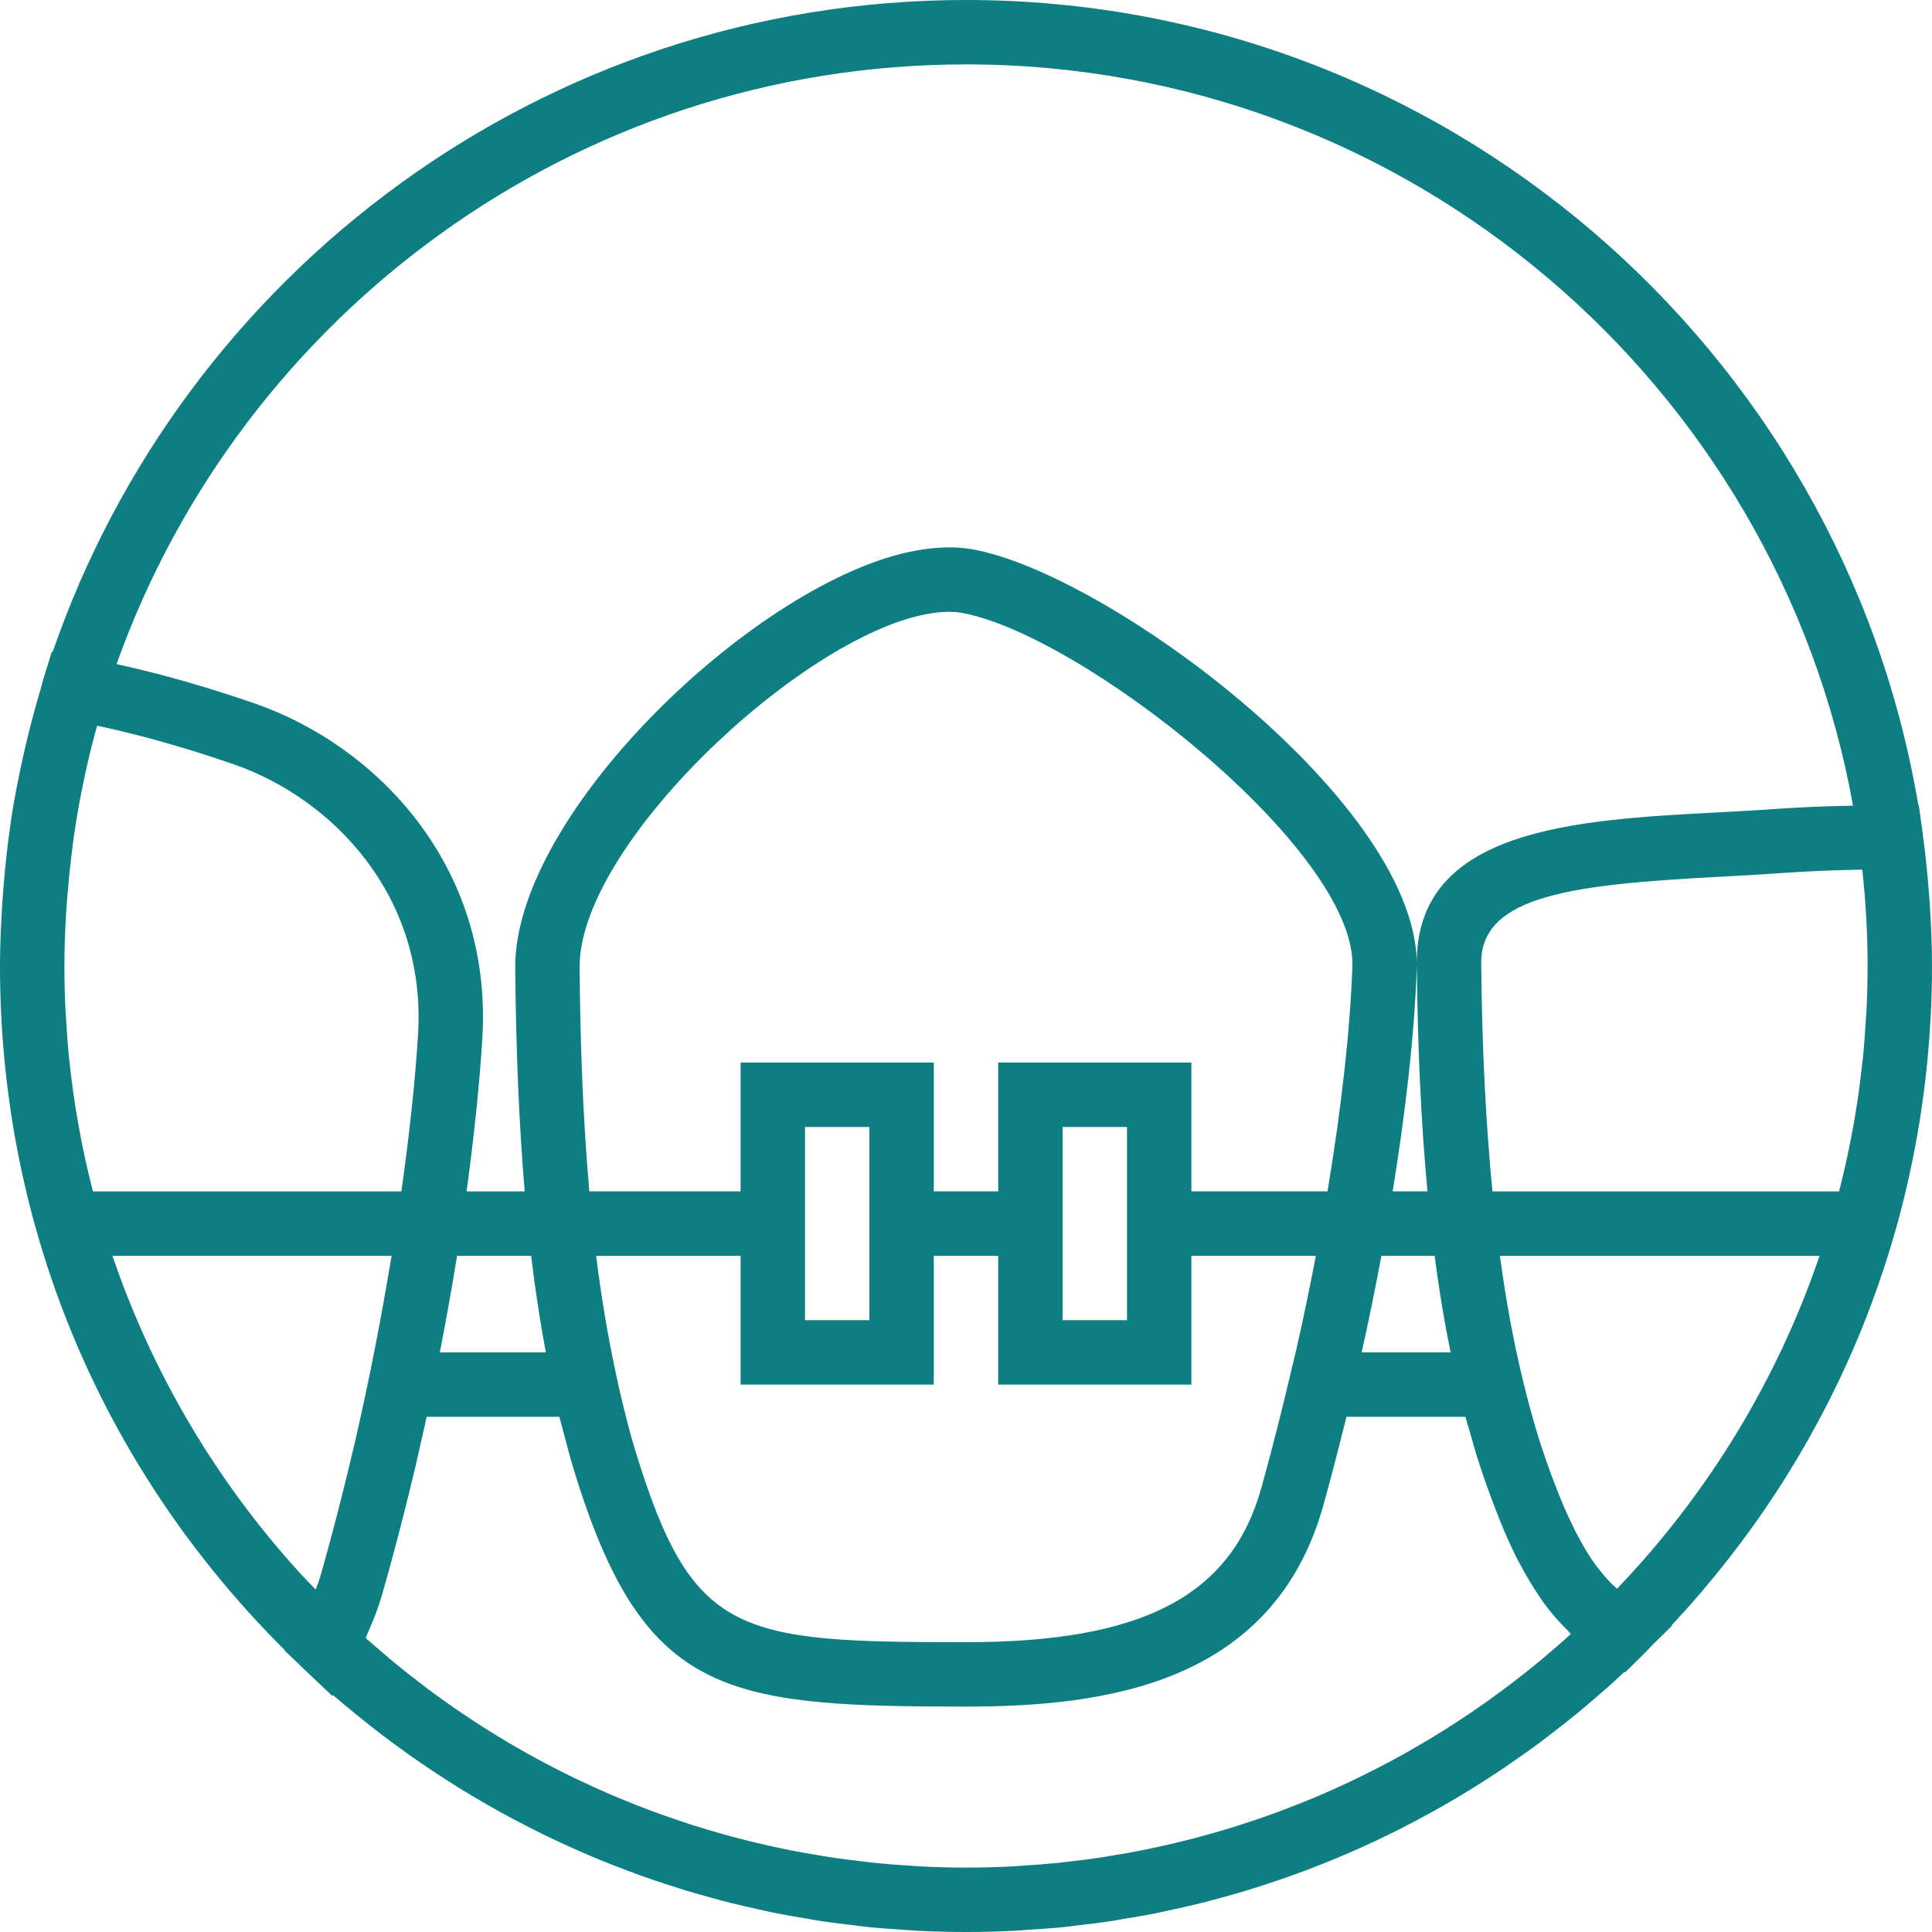 <?xml version="1.0" encoding="UTF-8"?> <!-- Uploaded to: SVG Repo, www.svgrepo.com, Transformed by: SVG Repo Mixer Tools --> <svg xmlns="http://www.w3.org/2000/svg" xmlns:xlink="http://www.w3.org/1999/xlink" fill="#0D7E82" height="800px" width="800px" version="1.1" id="Capa_1" viewBox="0 0 60 60" xml:space="preserve" stroke="#0D7E82" stroke-width="0.001"> <g id="SVGRepo_bgCarrier" stroke-width="0"></g> <g id="SVGRepo_tracerCarrier" stroke-linecap="round" stroke-linejoin="round"></g> <g id="SVGRepo_iconCarrier"> <path d="M51.911,50.478c4.86-5.189,7.678-11.802,8.046-18.884c0.001-0.018,0.003-0.036,0.004-0.055C59.987,31.028,60,30.515,60,30 c0-0.648-0.028-1.29-0.069-1.928c-0.007-0.1-0.015-0.2-0.023-0.3c-0.046-0.621-0.109-1.238-0.193-1.848 c-0.003-0.02-0.003-0.04-0.006-0.06l-0.018-0.129c-0.018-0.125-0.032-0.251-0.052-0.376l-0.049-0.358h-0.015 C57.188,10.832,44.839,0,30,0C16.874,0,5.698,8.477,1.638,20.241l-0.028-0.005L1.349,21.08c-0.034,0.108-0.056,0.22-0.089,0.329 c-0.151,0.503-0.287,1.013-0.412,1.527c-0.05,0.209-0.099,0.417-0.145,0.627c-0.136,0.62-0.26,1.246-0.357,1.88 c-0.01,0.065-0.015,0.13-0.025,0.194c-0.088,0.601-0.154,1.208-0.205,1.82c-0.015,0.176-0.029,0.352-0.04,0.528 C0.031,28.651,0,29.322,0,30c0,7.552,2.754,14.616,7.786,20.141c0.012,0.014,0.024,0.027,0.037,0.04 c0.296,0.324,0.599,0.642,0.911,0.955c0.038,0.038,0.075,0.076,0.113,0.114L8.84,51.263l0.422,0.398 c0.054,0.052,0.104,0.106,0.159,0.158l0.905,0.854l0.018-0.03c0.139,0.121,0.279,0.238,0.42,0.356 c0.135,0.114,0.273,0.225,0.41,0.336c0.243,0.197,0.488,0.391,0.737,0.58c0.121,0.092,0.244,0.182,0.366,0.272 c0.271,0.2,0.545,0.395,0.822,0.585c0.108,0.074,0.217,0.147,0.327,0.219c0.295,0.196,0.592,0.387,0.892,0.573 c0.103,0.063,0.207,0.126,0.311,0.188c0.309,0.185,0.621,0.365,0.937,0.539c0.104,0.057,0.209,0.114,0.314,0.17 c0.317,0.17,0.637,0.334,0.959,0.492c0.112,0.055,0.225,0.109,0.338,0.163c0.317,0.15,0.636,0.295,0.957,0.434 c0.126,0.054,0.252,0.108,0.379,0.161c0.311,0.129,0.624,0.252,0.939,0.371c0.143,0.054,0.287,0.108,0.431,0.16 c0.301,0.108,0.604,0.21,0.909,0.308c0.162,0.052,0.324,0.105,0.487,0.155c0.291,0.088,0.583,0.17,0.876,0.249 c0.18,0.049,0.36,0.099,0.541,0.144c0.282,0.071,0.565,0.134,0.849,0.197c0.194,0.043,0.388,0.087,0.584,0.126 c0.279,0.055,0.559,0.103,0.84,0.15c0.202,0.034,0.404,0.071,0.607,0.102c0.285,0.042,0.571,0.075,0.858,0.109 c0.201,0.024,0.401,0.052,0.604,0.072c0.317,0.031,0.636,0.052,0.955,0.073c0.173,0.011,0.344,0.028,0.517,0.037 C29.005,59.987,29.502,60,30,60c0.507,0,1.012-0.013,1.514-0.038c0.133-0.007,0.265-0.021,0.397-0.029 c0.37-0.023,0.74-0.048,1.108-0.084c0.132-0.013,0.261-0.033,0.392-0.048c0.37-0.042,0.739-0.085,1.106-0.141 c0.103-0.016,0.204-0.036,0.307-0.053c0.394-0.064,0.787-0.132,1.177-0.211c0.07-0.014,0.139-0.031,0.209-0.046 c0.421-0.089,0.841-0.184,1.257-0.291c0.036-0.009,0.071-0.02,0.106-0.029c0.448-0.117,0.894-0.243,1.335-0.38 c0.004-0.001,0.008-0.003,0.012-0.004c2.315-0.72,4.532-1.722,6.611-2.988c0.018-0.011,0.036-0.023,0.054-0.034 c0.383-0.234,0.761-0.476,1.134-0.728c0.063-0.042,0.125-0.087,0.187-0.13c0.321-0.221,0.641-0.445,0.954-0.679 c0.122-0.091,0.241-0.186,0.362-0.279c0.249-0.192,0.498-0.384,0.742-0.584c0.182-0.149,0.359-0.304,0.537-0.457 c0.179-0.154,0.359-0.305,0.534-0.463c0.139-0.125,0.274-0.254,0.411-0.381l0.023,0.014l0.557-0.548 c0.105-0.103,0.202-0.211,0.305-0.315l0.597-0.587L51.911,50.478z M40.891,55.795c-0.002,0.001-0.004,0.002-0.007,0.003 c-0.404,0.171-0.814,0.332-1.227,0.485c-0.035,0.013-0.069,0.025-0.104,0.037c-0.378,0.138-0.761,0.267-1.147,0.389 c-0.066,0.021-0.133,0.041-0.199,0.062c-0.354,0.109-0.711,0.21-1.071,0.305c-0.094,0.025-0.188,0.049-0.282,0.073 c-0.333,0.084-0.669,0.161-1.006,0.233c-0.118,0.025-0.237,0.051-0.356,0.075c-0.315,0.063-0.633,0.118-0.951,0.17 c-0.139,0.023-0.277,0.047-0.416,0.068c-0.307,0.046-0.617,0.083-0.927,0.118c-0.148,0.017-0.294,0.037-0.442,0.051 c-0.32,0.031-0.643,0.053-0.967,0.074c-0.136,0.009-0.272,0.022-0.409,0.028C30.923,57.987,30.463,58,30,58 c-0.459,0-0.915-0.013-1.368-0.035c-0.156-0.008-0.312-0.022-0.468-0.032c-0.297-0.019-0.593-0.039-0.887-0.068 c-0.183-0.018-0.365-0.041-0.547-0.063c-0.265-0.031-0.531-0.063-0.794-0.101c-0.189-0.028-0.377-0.06-0.565-0.091 c-0.257-0.043-0.513-0.088-0.767-0.137c-0.184-0.036-0.366-0.075-0.549-0.115c-0.26-0.056-0.518-0.116-0.775-0.179 c-0.172-0.042-0.343-0.086-0.514-0.132c-0.269-0.072-0.537-0.148-0.802-0.228c-0.154-0.046-0.308-0.092-0.461-0.141 c-0.287-0.092-0.572-0.189-0.856-0.29c-0.128-0.046-0.257-0.09-0.385-0.137c-0.316-0.118-0.628-0.242-0.938-0.371 c-0.093-0.038-0.187-0.075-0.279-0.114c-0.356-0.152-0.708-0.312-1.057-0.479c-0.047-0.022-0.094-0.042-0.14-0.065 c-1.617-0.782-3.148-1.715-4.574-2.781c-0.052-0.039-0.103-0.081-0.155-0.12c-0.293-0.222-0.583-0.448-0.867-0.681 c-0.12-0.099-0.237-0.203-0.357-0.305c-0.18-0.153-0.361-0.307-0.537-0.465c0.017-0.037,0.027-0.079,0.044-0.116 c0.179-0.392,0.338-0.796,0.463-1.226c0.168-0.583,0.333-1.193,0.496-1.814c0.053-0.203,0.106-0.405,0.158-0.61 c0.141-0.553,0.279-1.113,0.412-1.682c0.066-0.283,0.128-0.568,0.192-0.853c0.042-0.19,0.087-0.378,0.128-0.569h4.122 c0.047,0.193,0.099,0.377,0.149,0.565c0.098,0.382,0.197,0.746,0.299,1.08c0.134,0.439,0.27,0.851,0.408,1.24 C20.303,52.706,22.931,53,29.999,53c4.355,0,9.553-0.712,11.103-6.262c0.152-0.546,0.306-1.129,0.459-1.729 c0.084-0.326,0.166-0.651,0.247-0.977c0.003-0.011,0.005-0.021,0.008-0.032h3.693c0.039,0.146,0.084,0.281,0.125,0.424 c0.109,0.394,0.217,0.766,0.33,1.106c0.161,0.489,0.328,0.948,0.501,1.394c0.036,0.094,0.074,0.191,0.111,0.283 c0.174,0.43,0.356,0.84,0.551,1.225c0.034,0.067,0.072,0.131,0.107,0.197c0.184,0.346,0.381,0.673,0.592,0.978 c0.035,0.051,0.068,0.106,0.104,0.156c0.234,0.322,0.492,0.615,0.768,0.886c0.031,0.03,0.054,0.069,0.085,0.098 c-0.316,0.287-0.639,0.566-0.966,0.838C45.738,53.303,43.408,54.729,40.891,55.795z M2.05,31.612 c-0.004-0.065-0.011-0.129-0.014-0.193C2.012,30.949,2,30.476,2,30c0-0.571,0.023-1.14,0.057-1.707 c0.011-0.175,0.026-0.348,0.04-0.521c0.032-0.404,0.073-0.806,0.122-1.208c0.023-0.186,0.044-0.372,0.071-0.557 c0.067-0.469,0.146-0.936,0.237-1.401c0.034-0.172,0.07-0.343,0.106-0.514c0.092-0.43,0.195-0.858,0.308-1.284 c0.024-0.091,0.052-0.18,0.077-0.271c1.351,0.288,2.776,0.691,4.249,1.202c3.036,1.056,5.981,4.058,5.716,8.386 c-0.091,1.489-0.274,3.148-0.517,4.875H2.886c-0.344-1.331-0.591-2.701-0.736-4.1c-0.002-0.016-0.004-0.032-0.006-0.049 C2.103,32.441,2.073,32.027,2.05,31.612z M3.492,39h8.669c-0.308,1.87-0.679,3.783-1.107,5.651c-0.03,0.131-0.062,0.26-0.092,0.391 c-0.122,0.521-0.248,1.037-0.378,1.547c-0.046,0.183-0.093,0.366-0.14,0.547c-0.163,0.624-0.329,1.24-0.501,1.837 c-0.039,0.136-0.094,0.261-0.14,0.391c-0.171-0.178-0.345-0.353-0.511-0.536c-0.005-0.006-0.011-0.012-0.016-0.018 C6.724,46,4.741,42.668,3.492,39z M18,30.048c-0.032-3.786,6.847-10.251,10.777-10.976C29.037,19.023,29.272,19,29.48,19 c0.127,0,0.244,0.009,0.351,0.026c3.718,0.636,12.298,7.377,12.168,10.994c-0.072,2.025-0.346,4.422-0.772,6.979H37v-4h-6v4h-2v-4 h-6v4h-4.698C18.08,34.472,18.017,32.036,18,30.048z M35,35v6h-2v-6H35z M27,35v6h-2v-6H27z M23,39v4h6v-4h2v4h6v-4h3.866 c-0.19,0.989-0.396,1.989-0.628,3h-0.001l-0.063,0.267c-0.05,0.215-0.103,0.431-0.155,0.646c-0.124,0.52-0.249,1.026-0.373,1.514 c-0.152,0.592-0.307,1.185-0.471,1.773C38.236,49.564,35.492,51,29.999,51c-7.107,0-8.501-0.182-10.266-5.941 c-0.152-0.496-0.283-1.012-0.409-1.53c-0.056-0.234-0.112-0.478-0.169-0.741l-0.036-0.167c-0.253-1.184-0.454-2.399-0.605-3.62H23z M46,29.914c-0.019-2.129,2.923-2.445,7.414-2.686c0.63-0.033,1.258-0.067,1.865-0.111c0.827-0.059,1.684-0.096,2.556-0.11 C57.945,28.02,58,29.022,58,30c0,0.473-0.012,0.943-0.036,1.41c-0.005,0.097-0.015,0.193-0.021,0.29 c-0.023,0.376-0.048,0.752-0.086,1.125c-0.007,0.072-0.018,0.142-0.026,0.214c-0.044,0.403-0.093,0.804-0.153,1.202 c-0.004,0.027-0.009,0.054-0.014,0.081C57.524,35.23,57.34,36.123,57.114,37H46.349C46.143,34.877,46.024,32.53,46,29.914z M56.508,39c-1.329,3.904-3.496,7.422-6.289,10.34c-0.047-0.043-0.095-0.085-0.142-0.131c-0.043-0.043-0.087-0.084-0.129-0.13 c-0.094-0.102-0.186-0.213-0.277-0.329c-0.026-0.034-0.054-0.063-0.08-0.098c-0.114-0.153-0.225-0.319-0.334-0.497 c-0.033-0.053-0.064-0.113-0.096-0.169c-0.077-0.133-0.154-0.27-0.229-0.417c-0.04-0.078-0.08-0.161-0.119-0.243 c-0.068-0.141-0.136-0.288-0.203-0.441c-0.04-0.091-0.079-0.182-0.119-0.277c-0.07-0.169-0.141-0.349-0.211-0.533 c-0.034-0.09-0.069-0.177-0.103-0.271c-0.104-0.284-0.208-0.58-0.314-0.9c-0.12-0.365-0.23-0.751-0.339-1.142 c-0.076-0.282-0.153-0.582-0.232-0.91c-0.284-1.172-0.522-2.453-0.711-3.851H56.508z M45.049,42h-2.761 c0.226-1.012,0.427-2.012,0.613-3h1.652C44.69,40.062,44.857,41.056,45.049,42z M16.951,42h-3.292c0.196-1.007,0.376-2.009,0.535-3 h2.301C16.622,40.064,16.776,41.054,16.951,42z M30,2c13.739,0,25.191,9.95,27.548,23.02c-0.817,0.017-1.633,0.047-2.412,0.103 c-0.596,0.043-1.21,0.075-1.828,0.108c-4.38,0.234-9.345,0.499-9.308,4.7c0.024,2.615,0.134,4.953,0.331,7.068h-1.08 c0.409-2.522,0.675-4.891,0.747-6.907c0.181-5.061-9.595-12.313-13.831-13.038c-0.513-0.086-1.104-0.07-1.753,0.051 c-4.824,0.89-12.454,8.123-12.413,12.96c0.022,2.558,0.119,4.855,0.294,6.935H14.49c0.227-1.668,0.399-3.278,0.489-4.752 c0.329-5.374-3.307-9.095-7.056-10.397c-1.485-0.516-2.926-0.925-4.303-1.227C7.485,9.783,17.848,2,30,2z"></path> </g> </svg> 